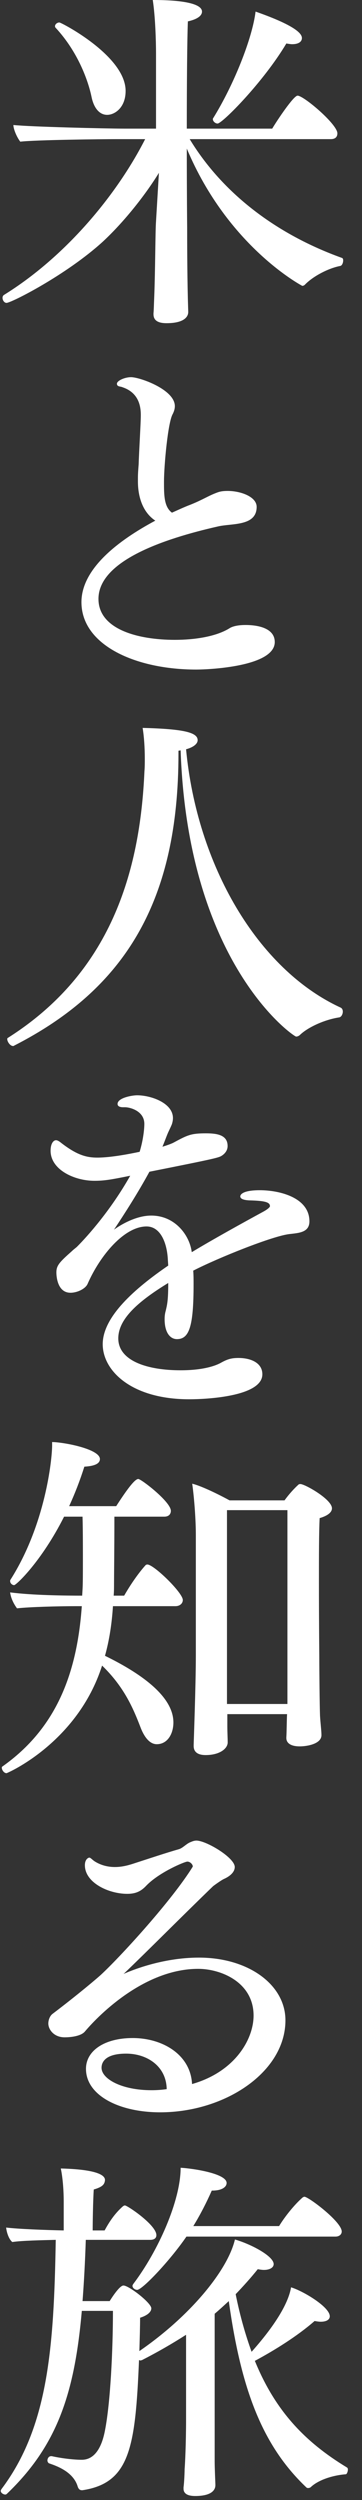 <svg width="20" height="138" viewBox="0 0 20 138" fill="none" xmlns="http://www.w3.org/2000/svg">
<rect x="0" y="0" width="20" height="138" fill="#333333" stroke="none"/>
<path d="M16.82 121.26C17.04 121.26 18.88 122.64 18.88 123.18C18.88 123.34 18.74 123.46 18.54 123.46H10.3C9.38 124.8 7.86 126.4 7.58 126.4C7.46 126.4 7.32 126.3 7.32 126.18C7.32 126.14 7.34 126.12 7.36 126.08C8.74 124.26 9.98 121.48 9.98 119.66C10.68 119.7 12.52 119.98 12.52 120.5C12.52 120.72 12.26 120.92 11.74 120.92C11.72 120.92 11.72 120.92 11.7 120.92C11.4 121.6 11.06 122.26 10.68 122.88H15.42C15.72 122.38 16.26 121.7 16.72 121.3C16.76 121.28 16.78 121.26 16.82 121.26ZM19.16 136.2C19.2 136.22 19.22 136.26 19.22 136.32C19.22 136.44 19.16 136.58 19.1 136.58C18.32 136.64 17.56 136.92 17.18 137.28C17.14 137.32 17.08 137.34 17.02 137.34C17 137.34 16.96 137.34 16.92 137.3C14.48 134.98 13.32 131.88 12.64 127.02C12.38 127.26 12.12 127.5 11.86 127.72V135.86C11.86 136.28 11.9 137.06 11.9 137.18C11.9 137.38 11.78 137.78 10.78 137.78C10.3 137.78 10.14 137.6 10.14 137.38C10.14 137.34 10.14 137.32 10.14 137.3C10.18 137.02 10.2 136.44 10.2 136.3C10.22 136.06 10.28 134.96 10.28 133.52V128.88C9.5 129.38 8.7 129.84 7.84 130.28C7.82 130.28 7.78 130.3 7.76 130.3C7.74 130.3 7.72 130.28 7.68 130.28C7.48 135.08 7.18 137.06 4.56 137.46C4.54 137.46 4.54 137.46 4.52 137.46C4.4 137.46 4.34 137.38 4.3 137.28C4.08 136.5 3.26 136.16 2.72 135.98C2.66 135.96 2.62 135.88 2.62 135.82C2.62 135.7 2.7 135.58 2.82 135.58C2.82 135.58 2.84 135.58 2.86 135.58C3.3 135.68 4 135.78 4.52 135.78C5.16 135.78 5.6 135.22 5.8 134.16C6.1 132.64 6.24 129.74 6.24 127.56H4.52C4.12 132.12 3.16 135 0.38 137.66C0.36 137.68 0.32 137.7 0.3 137.7C0.18 137.7 0.04 137.6 0.04 137.5C0.04 137.46 0.06 137.44 0.08 137.4C2.66 133.98 2.98 129.6 3.08 123.64C2.3 123.66 1.2 123.68 0.68 123.76C0.48 123.6 0.36 123.2 0.34 122.96C0.96 123.04 2.52 123.1 3.52 123.12V121.5C3.52 121 3.48 120.28 3.36 119.7C5.68 119.76 5.8 120.18 5.8 120.34C5.78 120.58 5.66 120.72 5.18 120.86C5.14 121.46 5.12 122.68 5.12 123.12H5.78C6.02 122.68 6.32 122.2 6.8 121.78C6.84 121.76 6.86 121.74 6.9 121.74C7.04 121.74 8.64 122.82 8.64 123.38C8.64 123.56 8.5 123.64 8.3 123.64H4.74C4.7 124.86 4.64 125.98 4.56 127.02H6.06C6.06 127.02 6.58 126.16 6.82 126.16C7.12 126.16 8.36 127.12 8.36 127.42C8.36 127.6 8.18 127.8 7.74 127.94C7.74 128.42 7.72 129.06 7.7 129.78C10.52 127.84 12.58 125.32 12.98 123.62C13.88 123.88 15.12 124.54 15.12 124.98C15.12 125.16 14.92 125.3 14.58 125.3C14.48 125.3 14.36 125.28 14.24 125.26C13.84 125.76 13.42 126.22 13.02 126.64C13.26 127.84 13.56 128.88 13.9 129.82C15.52 128 15.98 126.88 16.08 126.26C16.74 126.46 18.22 127.34 18.22 127.86C18.22 128.04 18.04 128.16 17.72 128.16C17.62 128.16 17.5 128.14 17.38 128.12C16.42 128.96 15.16 129.74 14.08 130.32C15.2 133.06 16.82 134.78 19.16 136.2Z" fill="white"/>
<path d="M15.77 111.52C15.77 114.38 12.43 116.6 8.85 116.6C6.57 116.6 4.75 115.66 4.75 114.2C4.75 113.2 5.77 112.5 7.33 112.5C8.99 112.5 10.53 113.42 10.61 115.04C12.99 114.36 14.01 112.56 14.01 111.26C14.01 109.42 12.21 108.68 10.95 108.68C8.05 108.68 5.55 111.12 4.69 112.14C4.49 112.38 3.97 112.46 3.57 112.46C2.97 112.46 2.67 112.02 2.67 111.7C2.67 111.48 2.77 111.26 2.91 111.16C4.23 110.16 5.45 109.14 5.67 108.92C6.79 107.86 9.51 104.88 10.65 103.04V103.02C10.65 102.92 10.51 102.76 10.35 102.76C10.21 102.76 8.81 103.34 8.09 104.08C7.81 104.38 7.53 104.54 7.03 104.54C5.99 104.54 4.69 103.92 4.69 102.96C4.69 102.6 4.91 102.54 4.93 102.54C5.01 102.54 5.09 102.66 5.25 102.76C5.61 102.98 5.99 103.06 6.35 103.06C6.79 103.06 7.17 102.94 7.47 102.84C8.15 102.62 9.23 102.26 9.87 102.08C10.09 102.02 10.27 101.8 10.49 101.7C10.59 101.66 10.71 101.6 10.85 101.6C11.39 101.6 12.97 102.54 12.97 103.06C12.97 103.3 12.77 103.54 12.37 103.72C12.23 103.78 11.79 104.1 11.77 104.12C10.01 105.82 8.17 107.68 6.83 108.96C7.19 108.8 8.93 108.06 10.99 108.06C13.73 108.06 15.77 109.56 15.77 111.52ZM9.21 115.32C9.19 114.06 8.13 113.36 6.97 113.36C5.81 113.36 5.61 113.84 5.61 114.14C5.61 114.76 6.73 115.38 8.37 115.38C8.65 115.38 8.95 115.36 9.21 115.32Z" fill="white"/>
<path d="M16.6 81.92C16.84 81.92 18.34 82.76 18.34 83.26C18.34 83.46 18.14 83.66 17.66 83.8C17.62 84.56 17.62 85.94 17.62 87.32C17.62 89.36 17.64 91.42 17.64 91.42C17.64 92.14 17.66 94.18 17.68 94.7C17.7 95.08 17.76 95.54 17.76 95.78C17.76 96.26 16.98 96.4 16.56 96.4C16.04 96.4 15.82 96.2 15.82 95.94C15.82 95.92 15.82 95.92 15.82 95.9C15.84 95.6 15.84 94.98 15.86 94.62H12.56V95.28C12.56 95.64 12.58 95.94 12.58 96.2C12.56 96.54 12.12 96.88 11.36 96.88C10.94 96.88 10.7 96.72 10.7 96.38C10.7 96.36 10.7 96.34 10.7 96.32C10.7 96.22 10.82 93.02 10.82 91.38V84.72C10.82 83.94 10.74 82.76 10.62 81.9C11.12 82.02 12.1 82.5 12.68 82.82H15.72C15.98 82.46 16.26 82.16 16.48 81.96C16.52 81.92 16.56 81.92 16.6 81.92ZM8.14 86.36C8.5 86.36 10.1 87.92 10.1 88.32C10.1 88.52 9.92 88.66 9.7 88.66H6.24C6.18 89.62 6.04 90.54 5.8 91.4C7.64 92.3 9.58 93.58 9.58 95.08C9.58 95.7 9.26 96.28 8.66 96.28C8.24 96.28 7.94 95.82 7.76 95.34C7.36 94.3 6.86 93.12 5.64 91.94C4.28 96.2 0.4 97.88 0.36 97.88C0.22 97.88 0.1 97.7 0.1 97.58C0.1 97.56 0.1 97.54 0.12 97.52C3.16 95.38 4.26 92.3 4.52 88.66H4.22C3.28 88.66 1.64 88.7 0.94 88.78C0.76 88.54 0.6 88.22 0.56 87.9C1.78 88.06 3.58 88.08 4.54 88.08L4.56 87.74C4.58 87.44 4.58 86.78 4.58 86.02C4.58 85.26 4.58 84.4 4.56 83.72H3.54C2.3 86.18 0.9 87.5 0.78 87.5C0.68 87.5 0.56 87.4 0.56 87.28C0.56 87.26 0.56 87.22 0.58 87.2C2.5 84.18 2.88 80.58 2.88 79.78C2.88 79.72 2.88 79.66 2.88 79.6C3.62 79.62 5.52 80 5.52 80.54C5.52 80.88 4.98 80.94 4.66 80.96C4.42 81.72 4.14 82.44 3.82 83.14H6.42C7.14 82.02 7.48 81.64 7.64 81.64C7.8 81.64 9.44 82.9 9.44 83.4C9.44 83.56 9.34 83.72 9.08 83.72H6.32C6.32 85.38 6.3 86.98 6.3 87.38C6.3 87.62 6.3 87.84 6.28 88.08H6.86C7.1 87.66 7.54 86.96 8.04 86.4C8.06 86.38 8.1 86.36 8.14 86.36ZM15.88 91.7V83.36H12.54V94.06H15.88V91.7Z" fill="white"/>
<path d="M14.355 65.7C15.435 65.7 17.095 66.1 17.095 67.42C17.095 68.04 16.495 68.06 15.995 68.12C15.075 68.22 12.035 69.44 10.675 70.14C10.695 70.38 10.695 70.64 10.695 70.9C10.695 73.22 10.455 73.92 9.775 73.92C9.415 73.92 9.095 73.58 9.095 72.82C9.095 72.64 9.115 72.5 9.155 72.36C9.235 72.02 9.295 71.8 9.295 70.82C7.595 71.86 6.535 72.82 6.535 73.88C6.535 75.12 8.135 75.64 9.975 75.64C11.255 75.64 11.935 75.38 12.215 75.22C12.575 75.02 12.795 74.96 13.175 74.96C13.875 74.96 14.495 75.24 14.495 75.86C14.495 77.1 11.355 77.24 10.455 77.24C7.255 77.24 5.675 75.66 5.675 74.2C5.675 72.68 7.455 71.12 9.295 69.86L9.275 69.56C9.235 68.62 8.875 67.7 8.095 67.7C6.875 67.7 5.535 69.28 4.835 70.88C4.715 71.14 4.275 71.36 3.895 71.36C3.135 71.36 3.115 70.36 3.115 70.24C3.115 69.86 3.275 69.68 3.975 69.06C4.075 68.96 4.195 68.88 4.255 68.82C4.855 68.22 6.135 66.78 7.195 64.9C6.115 65.12 5.755 65.18 5.215 65.18C4.095 65.18 2.795 64.56 2.795 63.52C2.795 63.12 2.955 62.94 3.095 62.94C3.175 62.94 3.275 63 3.395 63.1C4.255 63.76 4.775 63.9 5.375 63.9C6.155 63.9 7.235 63.68 7.715 63.58C7.935 62.86 7.975 62.24 7.975 62.04C7.975 61.32 7.175 61.12 6.915 61.12C6.895 61.12 6.875 61.12 6.855 61.12C6.835 61.12 6.815 61.12 6.795 61.12C6.655 61.12 6.495 61.08 6.495 60.94C6.495 60.6 7.295 60.46 7.575 60.46C8.335 60.46 9.555 60.88 9.555 61.72C9.555 61.82 9.535 61.94 9.495 62.06C9.415 62.26 9.315 62.44 9.235 62.64C9.155 62.84 9.075 63.06 8.975 63.3C9.235 63.22 9.455 63.14 9.575 63.08C10.355 62.66 10.535 62.56 11.375 62.56C11.975 62.56 12.575 62.64 12.575 63.26C12.575 63.46 12.475 63.64 12.275 63.78C12.095 63.9 12.075 63.92 8.255 64.68C7.635 65.82 6.895 66.98 6.295 67.88C6.455 67.76 7.395 67.1 8.355 67.1C9.635 67.1 10.415 68.12 10.575 69L10.595 69.12C11.715 68.44 13.415 67.5 14.555 66.88C14.775 66.76 14.915 66.64 14.915 66.58C14.915 66.36 14.635 66.28 13.755 66.26C13.415 66.24 13.275 66.16 13.275 66.04C13.275 65.96 13.375 65.7 14.355 65.7Z" fill="white"/>
<path d="M18.82 55.62C18.9 55.66 18.94 55.74 18.94 55.84C18.94 55.98 18.86 56.14 18.74 56.16C17.94 56.28 17.02 56.7 16.58 57.12C16.52 57.18 16.44 57.22 16.36 57.22C16.22 57.22 10.38 53.22 9.98 41.42L9.86 41.44C9.86 41.5 9.86 41.56 9.86 41.6C9.86 49.74 6.92 54.58 0.78 57.72C0.76 57.74 0.74 57.74 0.72 57.74C0.56 57.74 0.4 57.5 0.4 57.36C0.4 57.34 0.4 57.32 0.42 57.3C6.12 53.7 7.74 48.12 7.98 42.58C8 42.36 8 42.12 8 41.86C8 41.28 7.96 40.66 7.88 40.18C10.2 40.24 10.92 40.44 10.92 40.86C10.92 41.04 10.72 41.24 10.28 41.36C10.88 47.74 14.22 53.5 18.82 55.62Z" fill="white"/>
<path d="M15.18 35.44C15.18 36.8 11.54 36.96 10.84 36.96C7.5 36.96 4.5 35.62 4.5 33.24C4.5 31.38 6.56 29.82 8.58 28.74C7.86 28.26 7.62 27.38 7.62 26.58C7.62 26.5 7.62 26.44 7.62 26.38C7.62 26.14 7.64 25.9 7.66 25.64C7.68 24.94 7.78 23.34 7.78 22.92C7.78 22.52 7.72 21.7 6.78 21.38C6.66 21.32 6.46 21.36 6.46 21.18C6.46 21.02 6.88 20.82 7.24 20.82C7.72 20.82 9.66 21.5 9.66 22.42C9.66 22.56 9.62 22.7 9.54 22.86C9.28 23.3 9.06 25.68 9.06 26.6C9.06 27.32 9.06 27.98 9.5 28.3C9.86 28.14 10.2 27.98 10.52 27.86C11.22 27.58 11.52 27.36 12.02 27.18C12.18 27.12 12.36 27.1 12.58 27.1C13.3 27.1 14.18 27.42 14.18 27.98C14.18 28 14.18 28 14.18 28C14.16 29.06 12.8 28.88 12.04 29.06C9.04 29.74 5.44 30.96 5.44 33.06C5.44 34.74 7.62 35.32 9.66 35.32C10.76 35.32 11.94 35.14 12.68 34.68C12.74 34.64 12.98 34.5 13.56 34.5C14.4 34.5 15.18 34.74 15.18 35.44Z" fill="white"/>
<path d="M14.12 0.64C16.46 1.46 16.68 1.9 16.68 2.1C16.68 2.3 16.5 2.44 16.14 2.44C16.06 2.44 15.94 2.42 15.82 2.4C14.56 4.52 12.28 6.82 12.02 6.82C11.9 6.82 11.76 6.7 11.76 6.58C11.76 6.56 11.76 6.54 11.78 6.52C12.92 4.68 13.94 2.12 14.12 0.64ZM3.28 1.24C3.38 1.24 6.94 3.08 6.94 5.02C6.94 5.94 6.34 6.34 5.92 6.34C5.48 6.34 5.18 5.94 5.06 5.36C4.88 4.48 4.32 2.88 3.08 1.54C3.04 1.5 3.04 1.48 3.04 1.44C3.04 1.34 3.16 1.24 3.28 1.24ZM18.9 14.24C18.94 14.26 18.96 14.3 18.96 14.38C18.96 14.5 18.9 14.66 18.8 14.68C18.16 14.8 17.3 15.24 16.84 15.72C16.8 15.76 16.74 15.78 16.7 15.78C16.7 15.78 12.6 13.64 10.32 8.2C10.32 10.56 10.34 12.56 10.34 12.56C10.34 13.08 10.34 14.92 10.38 16.54L10.4 17.22C10.4 17.32 10.38 17.84 9.2 17.84C8.66 17.84 8.48 17.64 8.48 17.34C8.48 17.32 8.48 17.32 8.48 17.3C8.5 17.08 8.5 16.88 8.52 16.42C8.58 14.92 8.58 12.74 8.62 12.22L8.78 9.54C7.98 10.84 6.8 12.3 5.68 13.34C3.66 15.18 0.62 16.72 0.36 16.72C0.24 16.72 0.14 16.58 0.14 16.44C0.14 16.38 0.16 16.32 0.22 16.28C3.58 14.2 6.42 10.82 8.02 7.68H6.4C5.66 7.68 1.98 7.72 1.12 7.82C0.92 7.56 0.74 7.12 0.74 6.9C1.66 7 5.9 7.1 6.84 7.1H8.62V2.94C8.62 2.28 8.58 0.9 8.44 0C10.34 0 11.16 0.26 11.16 0.64C11.16 0.86 10.92 1.06 10.38 1.18C10.34 2.14 10.32 4.68 10.32 7.1H15.04C15.3 6.66 16.22 5.28 16.44 5.28C16.78 5.28 18.64 6.86 18.64 7.36C18.64 7.54 18.54 7.68 18.28 7.68H10.48C12.3 10.68 15.28 12.94 18.9 14.24Z" fill="white"/>
</svg>
